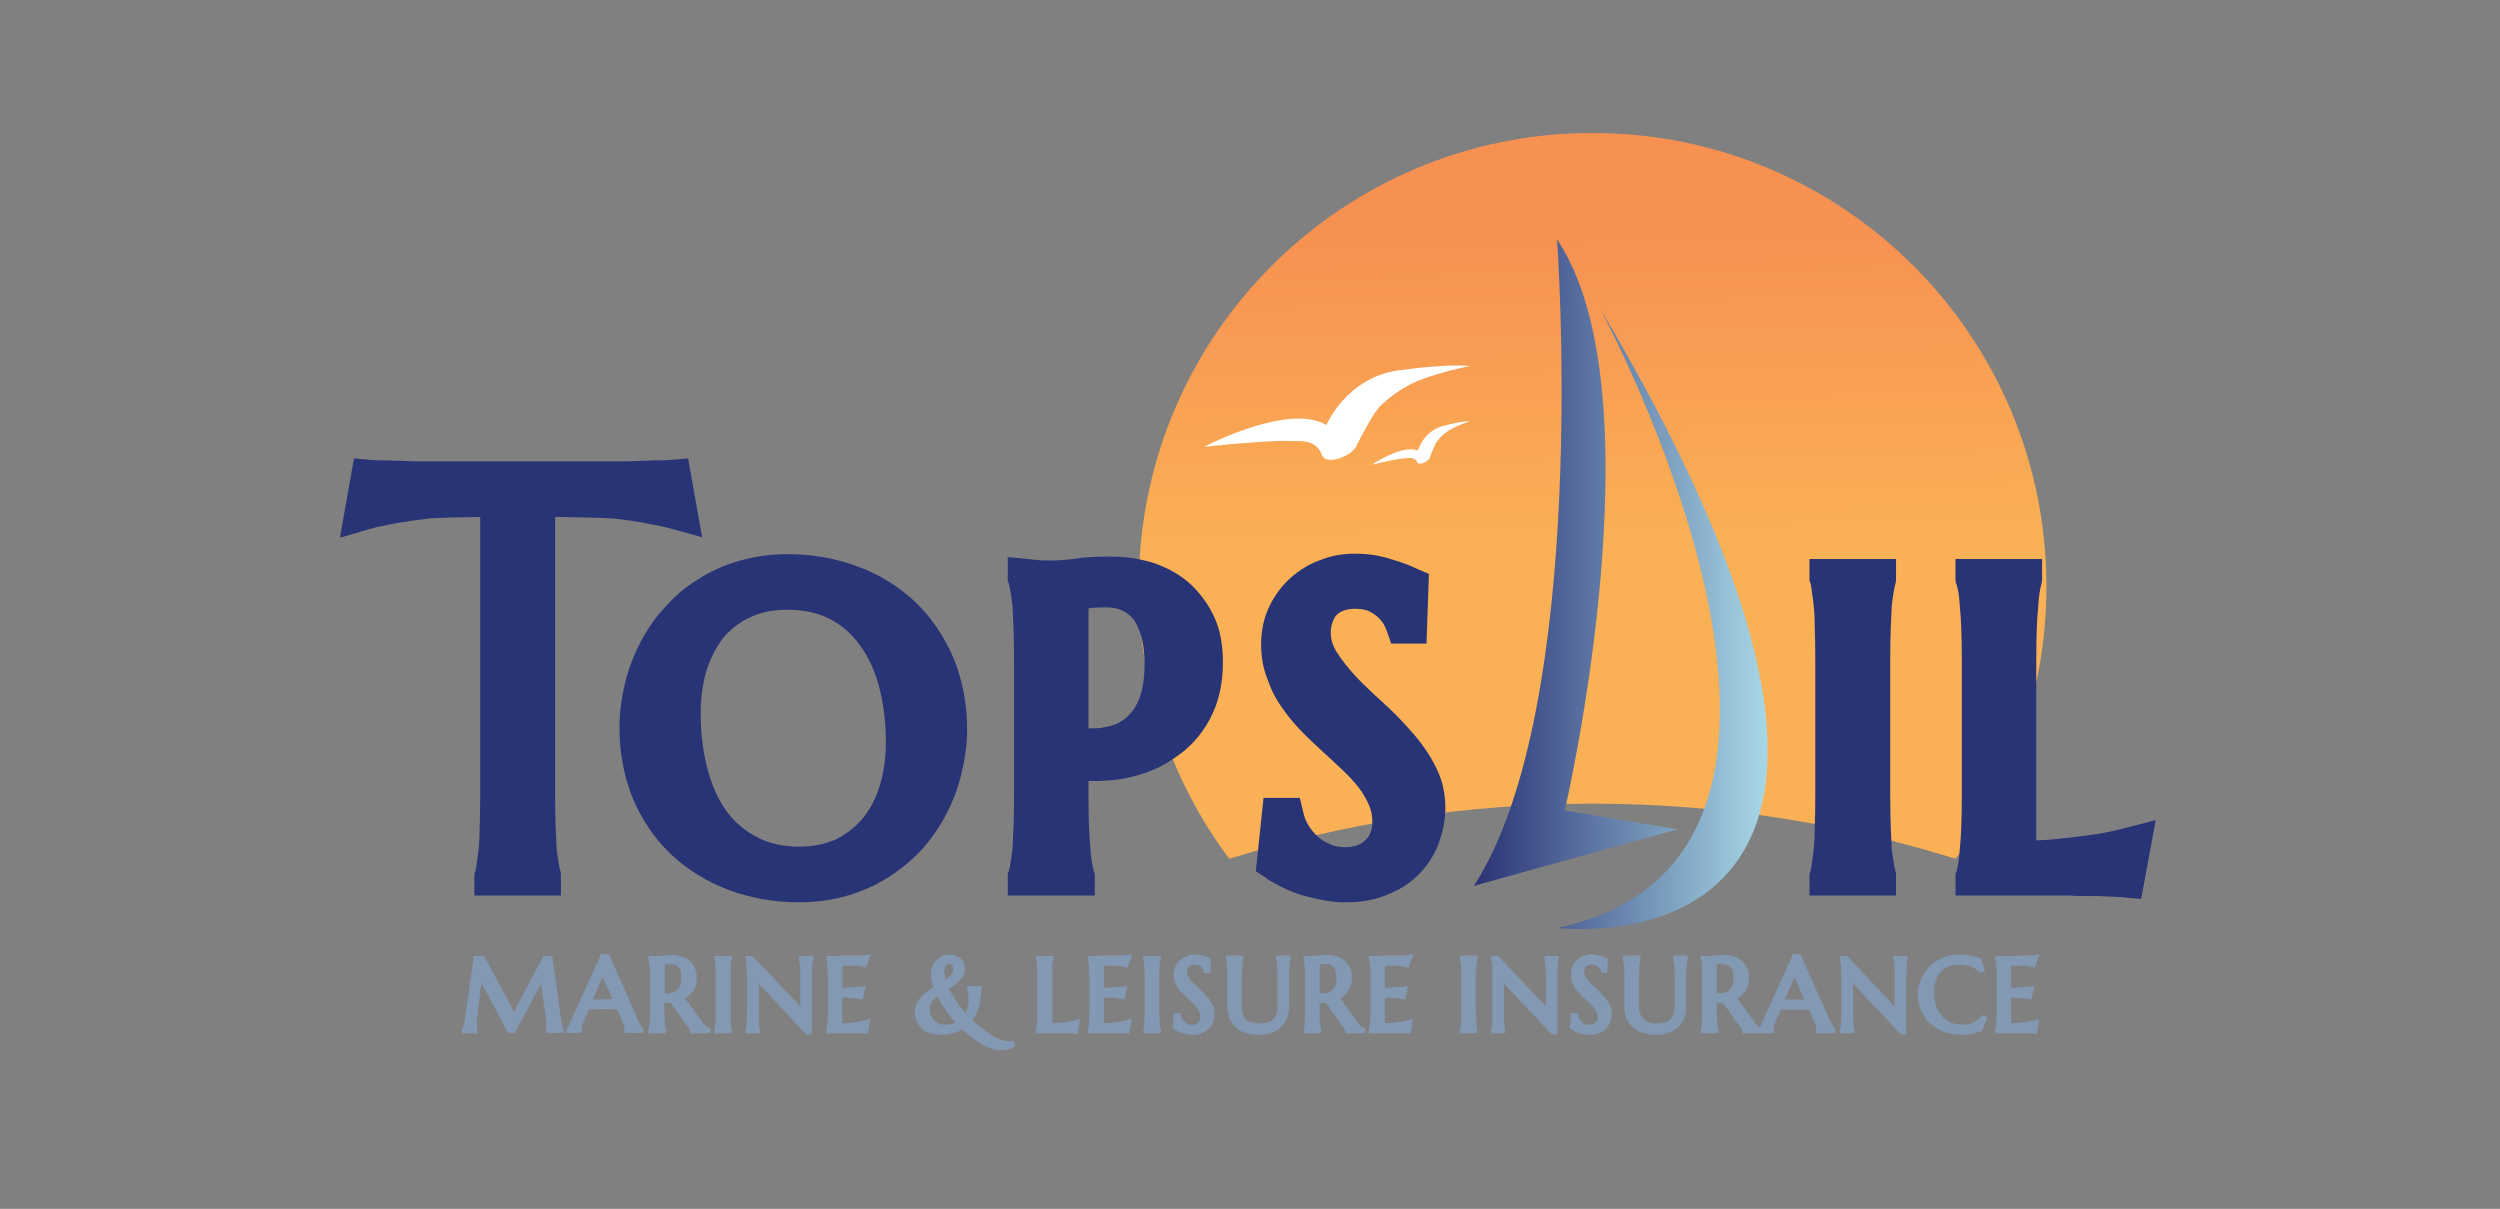 <svg version="1.2" xmlns="http://www.w3.org/2000/svg" viewBox="0 0 517 250" width="517" height="250">
	<rect x="0" y="0" width="517" height="250" fill="#808080" stroke="none"/>
	<title>Topsail Logo-svg</title>
	<defs>
		<linearGradient id="g1" x2="1" gradientUnits="userSpaceOnUse" gradientTransform="matrix(1.072,62.705,-77.744,1.329,328.101,48.709)">
			<stop offset="0" stop-color="#f79152"/>
			<stop offset="1" stop-color="#fab054"/>
		</linearGradient>
		<linearGradient id="g2" x2="1" gradientUnits="userSpaceOnUse" gradientTransform="matrix(60.771,0,0,142.662,304.763,120.834)">
			<stop offset="0" stop-color="#2a3275"/>
			<stop offset="1" stop-color="#a7d8e6"/>
		</linearGradient>
	</defs>
	<style>
		.s0 { fill: url(#g1) } 
		.s1 { fill: #8298b3 } 
		.s2 { fill: #283475 } 
		.s3 { fill: url(#g2) } 
		.s4 { fill: #ffffff } 
	</style>
	<g id="Folder 3">
		<path id="Layer" class="s0" d="m329.3 166.2c26.2 0 51.4 4 75.1 11.4 11.8-15.7 18.8-35.2 18.8-56.3 0-51.8-42-93.8-93.9-93.8-51.8 0-93.8 42-93.8 93.8 0 21.1 7 40.6 18.7 56.3 23.7-7.4 49-11.4 75.1-11.4z"/>
		<path id="Layer" class="s1" d="m116.4 212.5q0-0.2-0.1-0.4-0.1-0.3-0.2-0.7 0-0.4-0.1-0.9l-1.8-12.8h-1.8l-6.1 11.5-6.2-11.5h-2.2l-0.1 1.3q-0.1 0.6-0.2 1.4l-0.5 3.6q-0.1 1-0.3 2.1-0.1 1-0.3 2l-0.5 3.5q-0.1 0.5-0.2 0.7-0.1 0.3-0.2 0.4l-0.1 0.2v0.8h3.3l-0.1-0.7q0-0.2-0.1-0.4 0-0.1 0-0.4 0-0.3 0-0.6 0-0.2 0-0.8 0.1-0.6 0.2-1.3 0-0.8 0.2-1.7l0.2-1.7q0.1-1.4 0.4-2.8l5.4 10.2 1.4 0.2 5.5-10.3 1.1 8.1q0 0.2 0 0.3 0 0.1 0 0.2 0 0.4 0 0.6c-0.1 0.1-0.1 0.2-0.1 0.2v0.2 0.6h3.1 0.6v-0.7l-0.1-0.2q0-0.1-0.1-0.2z"/>
		<path id="Layer" fill-rule="evenodd" class="s1" d="m133 212.8v0.8h-0.5-3.4v-0.8q0-0.1 0-0.1 0-0.3-0.1-0.6-0.1-0.3-0.3-0.9l-1.1-2.4q-0.5-0.1-1.2-0.1h-3.6q-0.5 0.1-1 0.1l-1.1 2.4q-0.1 0.3-0.3 0.8-0.1 0.3-0.1 0.7c0 0 0 0.1 0 0.1v0.1 0.7h-0.5-2.7v-0.8l0.1-0.2c0.1 0 0.2-0.2 0.4-0.5q0.3-0.5 0.6-1.3l6.1-13.5h1.6l5.8 13q0.1 0.5 0.3 0.9 0.3 0.4 0.4 0.7 0.2 0.3 0.4 0.5c0 0.2 0.1 0.3 0.1 0.3zm-10.1-6.1q0.6 0 1.2 0l2.4-0.1q0.1 0 0.2 0l-2.1-4.6-2 4.7h0.3z"/>
		<path id="Layer" fill-rule="evenodd" class="s1" d="m146.2 212.4q0.1 0.1 0.3 0.1l0.4 0.1v1l-0.6 0.1h-3.5l-0.1-0.5c0 0 0-0.1-0.1-0.4q-0.2-0.2-0.4-0.5l-3.5-4.9q0 0-0.1 0-0.6 0-1.2 0v1.7q0 0.8 0.1 1.5 0 0.6 0 1.1 0.1 0.4 0.1 0.7 0.1 0.3 0.1 0.5v0.2 0.5l-0.5 0.1h-3.1v-0.8q0.1-0.2 0.1-0.5 0.1-0.3 0.1-0.7 0.1-0.5 0.1-1.1 0-0.7 0-1.6v-6.7q0-0.9 0-1.5 0-0.7-0.1-1.1 0-0.5-0.1-0.8 0-0.3-0.1-0.5v-0.1-0.7l1.1 0.1q0.2 0 0.4 0c0.4 0 0.8 0 1.5-0.1 0.5 0 1.1-0.1 1.8-0.1q1.1 0 2 0.3 1 0.3 1.7 0.9 0.7 0.6 1.1 1.5 0.4 0.9 0.4 1.9 0 0.9-0.2 1.6-0.2 0.7-0.6 1.3-0.4 0.6-1 1-0.2 0.3-0.6 0.5l3.3 4.5q0.3 0.4 0.5 0.7 0.2 0.2 0.4 0.4 0.1 0.1 0.3 0.3zm-8.5-13q-0.1 0.1-0.2 0.1v5.9q0 0 0 0 1 0.1 1.8-0.2 0.5-0.2 0.8-0.5 0.4-0.4 0.6-1 0.2-0.6 0.2-1.5 0-0.7-0.1-1.3-0.2-0.5-0.4-0.8-0.3-0.4-0.7-0.5-0.4-0.2-1-0.2-0.7 0-1 0z"/>
		<path id="Layer" class="s1" d="m151.1 200.8q0-0.7 0-1.1 0.1-0.5 0.1-0.8 0.1-0.3 0.1-0.5l0.1-0.7h-3.1-0.6v0.6l0.1 0.1q0 0.2 0.1 0.5 0 0.3 0.1 0.8 0 0.4 0 1.1 0 0.6 0 1.5v6.7q0.1 0.9 0 1.6 0 0.6 0 1.1-0.1 0.4-0.1 0.7-0.1 0.3-0.1 0.5l-0.1 0.8h3.1l0.6-0.1v-0.6l-0.1-0.1q0-0.2-0.1-0.5 0-0.3-0.1-0.7 0-0.5 0-1.1 0-0.7 0-1.6v-6.7q0-0.9 0-1.5z"/>
		<path id="Layer" class="s1" d="m165.2 197.7v0.6 0.1q0.1 0.2 0.1 0.5 0.1 0.3 0.1 0.8 0.1 0.4 0.1 1.1 0 0.6 0 1.5v5.8l-9.9-10.4h-0.9-0.5v0.6 0.1q0 0.2 0.1 0.5 0 0.3 0.1 0.8 0 0.4 0 1.1 0.1 0.6 0.1 1.5v6.7q0 0.9-0.1 1.6 0 0.6 0 1.1-0.1 0.4-0.1 0.7-0.1 0.3-0.1 0.5v0.8h2.4l0.6-0.1v-0.5l-0.1-0.2q0-0.2-0.1-0.5 0-0.3-0.1-0.7 0-0.5 0-1.1 0-0.7 0-1.5v-5.7l9.8 10.5h1.2v-11.6q0-0.9 0-1.5 0-0.7 0.1-1.1 0-0.5 0.1-0.8 0-0.3 0.1-0.5v-0.7h-2.4-0.6z"/>
		<path id="Layer" class="s1" d="m174.4 199.7q0.4 0 0.7 0 0.3 0 0.6 0 0.7 0 1.2 0 0.6 0.1 0.9 0.1 0.5 0.1 0.8 0.2l0.5 0.1 1-2.8-1 0.2c-0.1 0-0.3 0.1-0.9 0.1q-0.8 0-1.8 0-1.1 0-2.4 0-1.2 0.1-2.5 0.1h-0.6v0.6 0.1q0.1 0.2 0.1 0.5 0.1 0.3 0.1 0.8 0 0.4 0.1 1.1 0 0.6 0 1.5v6.7q0 0.9 0 1.6 0 0.6-0.1 1.1 0 0.4-0.1 0.7 0 0.3-0.1 0.5v0.8h5 1.5q0.4 0 0.7 0h0.5q0.2 0 0.4 0.1h0.5l0.5-3.1-0.8 0.2q-0.8 0.2-1.6 0.4-0.8 0.1-1.8 0.2-0.7 0.1-1.6 0.1v-5.3q0.4 0 0.8 0 0.8 0.1 1.4 0.1 0.8 0.1 1.5 0.2l0.5 0.1 0.6-2.8-0.8 0.1q-0.5 0.1-1.2 0.1-0.6 0.1-1.5 0.1-0.6 0.1-1.3 0.1v-4.5l0.2-0.1z"/>
		<path id="Layer" fill-rule="evenodd" class="s1" d="m209.1 215.3l0.7-0.1v1.3l-0.3 0.1q-0.1 0.1-0.3 0.2-0.3 0.1-0.6 0.2-0.3 0.1-0.8 0.1-0.4 0.1-1 0.1-0.9 0-1.9-0.4-1-0.3-2-0.9-1.1-0.7-2.2-1.5-0.8-0.7-1.7-1.5-0.8 0.5-1.7 0.7c-1.5 0.5-3.4 0.5-4.8 0.1q-1.1-0.3-1.8-0.9-0.7-0.7-1.1-1.6c-0.3-0.5-0.4-1.2-0.4-1.9q0-1.1 0.4-1.9 0.4-0.8 1-1.4 0.6-0.6 1.3-1.1 0.6-0.4 1.1-0.7-0.2-0.6-0.3-1.1-0.2-0.8-0.2-1.6 0-0.9 0.3-1.7 0.3-0.7 0.9-1.3 0.5-0.5 1.2-0.8c0.9-0.3 1.9-0.4 2.7-0.1q0.6 0.2 1 0.5 0.4 0.4 0.7 0.9 0.2 0.6 0.2 1.3 0 0.8-0.3 1.5-0.4 0.6-0.9 1.2-0.5 0.5-1.2 0.9-0.4 0.3-0.9 0.5 0.3 0.6 0.6 1.1 0.4 0.8 1 1.5 0.5 0.8 1.1 1.6 0.4 0.4 0.8 0.9 0.2-0.4 0.3-0.8 0.3-0.8 0.3-1.7 0-0.8-0.1-1.4-0.1-0.5-0.2-0.9v-0.2-0.5l0.6-0.1h2.4v0.8q-0.1 0.2-0.1 0.5l-0.2 1.4q0 0.5-0.1 1-0.4 1.9-1.5 3.4 0.9 0.8 1.8 1.5 1.1 0.9 2.1 1.5 1 0.7 2 1c0.8 0.3 1.5 0.4 2.1 0.3zm-16.6-5.3q0.3 0.6 0.7 1 0.4 0.4 1 0.7c0.8 0.3 1.9 0.3 2.8 0q0.3-0.1 0.6-0.2-0.4-0.6-0.9-1.1-0.6-0.8-1.2-1.6-0.6-0.9-1.1-1.7-0.3-0.6-0.6-1.1-0.2 0.1-0.3 0.3-0.4 0.3-0.7 0.7-0.2 0.3-0.4 0.8-0.1 0.4-0.1 0.9 0 0.7 0.2 1.3zm4.6-9.7q0-0.2-0.1-0.4 0-0.2-0.1-0.3-0.1-0.1-0.2-0.2-0.1-0.1-0.3-0.1c-0.5 0-0.7 0.2-0.8 0.4q-0.3 0.4-0.3 1.3 0 0.5 0.1 1.1 0.1 0.3 0.2 0.5 0.1-0.1 0.3-0.2 0.3-0.3 0.6-0.6 0.3-0.3 0.5-0.7 0.1-0.4 0.1-0.8z"/>
		<path id="Layer" class="s1" d="m220.9 211.3q-0.7 0.1-1.7 0.2-0.8 0.1-1.6 0.1v-9.3q0-0.9 0-1.5 0-0.7 0-1.1 0.1-0.5 0.1-0.8 0.1-0.3 0.1-0.5l0.1-0.7h-3.1-0.6v0.6l0.1 0.1q0 0.2 0.1 0.5 0 0.3 0 0.8 0.1 0.4 0.1 1.1 0 0.6 0 1.5v6.7q0 0.9 0 1.6 0 0.6-0.1 1.1 0 0.4 0 0.7-0.1 0.3-0.1 0.5l-0.1 0.8h5.1 1.5q0.3 0 0.6 0h0.6q0.2 0 0.3 0.1h0.5l0.6-3.1-0.9 0.2q-0.7 0.2-1.6 0.4z"/>
		<path id="Layer" class="s1" d="m228.5 199.7q0.3 0 0.7 0 0.3 0 0.5 0 0.8 0 1.3 0 0.5 0.1 0.9 0.1 0.4 0.1 0.7 0.2l0.6 0.1 1-2.8-1 0.2c-0.1 0-0.3 0.1-0.9 0.1q-0.8 0-1.9 0-1 0-2.3 0-1.3 0.1-2.6 0.1h-0.5v0.6 0.1q0 0.2 0.1 0.5 0 0.3 0.1 0.8 0 0.4 0 1.1 0.1 0.6 0.1 1.5v6.7q0 0.9-0.1 1.6 0 0.6 0 1.1-0.1 0.4-0.1 0.7-0.1 0.3-0.1 0.5v0.8h5 1.5q0.3 0 0.6 0h0.6q0.2 0 0.3 0.1h0.5l0.6-3.1-0.9 0.2q-0.7 0.2-1.6 0.4-0.7 0.1-1.7 0.2-0.8 0.1-1.6 0.1v-5.3q0.4 0 0.8 0 0.8 0.1 1.4 0.1 0.7 0.1 1.4 0.2l0.6 0.1 0.6-2.8-0.9 0.1q-0.5 0.1-1.2 0.1-0.6 0.1-1.4 0.1-0.6 0.1-1.3 0.1v-4.5l0.2-0.1z"/>
		<path id="Layer" class="s1" d="m239.8 200.8q0-0.7 0-1.1 0.1-0.5 0.1-0.8 0.1-0.3 0.1-0.5l0.1-0.7h-3.1-0.6v0.6l0.1 0.1q0 0.2 0.1 0.5 0 0.3 0 0.8 0.1 0.4 0.1 1.1 0 0.6 0 1.5v6.7q0 0.9 0 1.6 0 0.6-0.1 1.1 0 0.4 0 0.7-0.1 0.3-0.1 0.5l-0.1 0.8h3.1l0.6-0.1v-0.6l-0.1-0.1q0-0.2-0.1-0.5 0-0.3-0.1-0.7 0-0.5 0-1.1-0.1-0.7-0.1-1.6v-6.7q0-0.9 0.1-1.5z"/>
		<path id="Layer" class="s1" d="m249.6 206.1q-0.7-0.8-1.4-1.5-0.8-0.6-1.4-1.3-0.6-0.6-1-1.2-0.3-0.6-0.3-1.1 0-0.4 0.1-0.7 0.1-0.3 0.3-0.5 0.2-0.1 0.4-0.2c0.5-0.2 1.1-0.2 1.5 0q0.3 0.1 0.6 0.3 0.2 0.2 0.3 0.4 0.2 0.3 0.2 0.5l0.2 0.4h1.2l0.1-2.9-0.8-0.4q-0.3-0.1-0.7-0.2-0.3-0.1-0.8-0.2c-0.8-0.2-1.8-0.2-2.6 0.2q-0.8 0.3-1.4 0.8-0.6 0.5-1 1.3-0.4 0.8-0.4 1.7 0 0.9 0.3 1.6 0.3 0.8 0.7 1.4 0.4 0.6 1 1.1 0.5 0.5 1 1 0.5 0.5 1 0.9 0.4 0.5 0.8 0.9 0.3 0.5 0.6 1 0.1 0.4 0.1 0.9 0 0.4-0.1 0.7-0.1 0.3-0.3 0.5-0.2 0.2-0.5 0.3c-0.5 0.2-1.1 0.2-1.6 0q-0.4-0.2-0.7-0.5-0.3-0.3-0.5-0.6-0.3-0.4-0.3-0.8l-0.2-0.4h-1.2l-0.3 3.1 0.3 0.2q0.2 0.2 0.6 0.4 0.4 0.2 0.9 0.4 0.5 0.1 1.1 0.3 0.5 0.1 1.2 0.1 1.2 0 2.1-0.4 0.8-0.4 1.4-1 0.6-0.6 0.8-1.4 0.3-0.8 0.3-1.6 0-1-0.5-1.9-0.4-0.9-1.1-1.6z"/>
		<path id="Layer" class="s1" d="m263.9 197.7v0.6 0.1q0.1 0.2 0.1 0.5 0.1 0.3 0.1 0.8 0 0.4 0.1 1.1 0 0.6 0 1.5v5.8q0 1.1-0.3 1.8-0.3 0.7-0.8 1.1-0.5 0.4-1.2 0.5c-0.9 0.2-1.9 0.2-2.8 0q-0.7-0.1-1.2-0.5-0.5-0.4-0.8-1.1-0.3-0.7-0.3-1.8v-5.8q0-0.9 0-1.5 0.1-0.7 0.1-1.1 0-0.5 0.1-0.8 0-0.3 0.1-0.5v-0.8h-3l-0.6 0.1v0.6 0.1q0.1 0.2 0.1 0.5 0.1 0.3 0.1 0.7 0 0.5 0.1 1.2 0 0.6 0 1.5v5.7q0 1.6 0.5 2.7 0.5 1.2 1.4 1.9 0.9 0.7 2.1 1.1 1.2 0.3 2.5 0.3 1.3 0 2.5-0.4 1.2-0.3 2-1.1 0.9-0.7 1.3-1.9 0.5-1.1 0.5-2.7v-5.6q0-0.9 0-1.5 0.1-0.7 0.1-1.2 0-0.4 0.1-0.7 0-0.3 0.1-0.5v-0.8h-2.4l-0.6 0.1z"/>
		<path id="Layer" fill-rule="evenodd" class="s1" d="m281.7 212.4q0.1 0.1 0.2 0.1l0.4 0.2v0.9l-0.6 0.1h-3.4l-0.1-0.5c0 0 0-0.1-0.2-0.4q-0.1-0.2-0.3-0.5l-3.5-4.9h-0.2q-0.5 0-1.1 0v1.7q0 0.8 0 1.5 0.1 0.6 0.1 1.1 0 0.4 0.1 0.7 0 0.3 0.1 0.5v0.2 0.5l-0.6 0.1h-3v-0.8q0.1-0.2 0.1-0.5 0.1-0.3 0.1-0.7 0-0.5 0.1-1.1 0-0.7 0-1.6v-6.7q0-0.9 0-1.5-0.1-0.7-0.1-1.1 0-0.5-0.1-0.8 0-0.3-0.1-0.5v-0.1-0.7l1.1 0.1q0.1 0 0.3 0c0.4 0 0.8 0 1.6-0.1 0.4 0 1.1-0.1 1.8-0.1q1.1 0 2 0.3 1 0.3 1.7 0.9 0.7 0.6 1.1 1.5 0.4 0.9 0.4 1.9 0 0.9-0.2 1.6-0.3 0.7-0.6 1.3-0.4 0.6-1 1-0.3 0.3-0.6 0.5l3.3 4.5q0.2 0.4 0.4 0.7 0.2 0.2 0.4 0.4 0.2 0.1 0.4 0.3zm-8.6-13q-0.1 0-0.2 0.1v5.9q0.1 0 0.1 0 1 0.1 1.7-0.2 0.5-0.2 0.9-0.6 0.3-0.3 0.6-0.9 0.2-0.7 0.2-1.5 0-0.7-0.2-1.3-0.1-0.5-0.4-0.8-0.3-0.4-0.7-0.6-0.4-0.1-1-0.1-0.6 0-1 0z"/>
		<path id="Layer" class="s1" d="m286.7 199.7q0.3 0 0.6 0 0.3 0 0.6 0 0.7 0 1.2 0 0.6 0.1 1 0.1 0.4 0.1 0.7 0.2l0.5 0.1 1-2.8-1 0.2c0 0-0.3 0.1-0.9 0.1q-0.8 0-1.8 0-1.1 0-2.4 0-1.2 0.1-2.5 0.1h-0.6v0.6 0.1q0.1 0.2 0.1 0.5 0.1 0.3 0.1 0.8 0.1 0.4 0.1 1.1 0 0.6 0 1.5v6.7q0 0.9 0 1.6 0 0.6-0.1 1.1 0 0.4-0.1 0.7 0 0.3-0.1 0.5v0.8h5 1.5q0.4 0 0.7 0h0.5q0.3 0 0.4 0l0.5 0.1 0.5-3.1-0.8 0.2q-0.7 0.2-1.6 0.4-0.8 0.1-1.8 0.2-0.7 0.1-1.6 0.1v-5.3q0.4 0 0.9 0 0.7 0.1 1.3 0.1 0.8 0.1 1.5 0.2l0.5 0.1 0.6-2.8-0.8 0.1q-0.5 0.1-1.2 0.1-0.6 0.1-1.5 0.1-0.6 0.1-1.3 0.1v-4.5l0.2-0.1z"/>
		<path id="Layer" class="s1" d="m305.3 200.8q0-0.7 0-1.1 0.1-0.5 0.1-0.8 0.1-0.3 0.1-0.5v-0.8h-3l-0.6 0.1v0.6 0.1q0.1 0.2 0.1 0.5 0.1 0.3 0.1 0.8 0.1 0.4 0.1 1.1 0 0.6 0 1.5v6.7q0 0.9 0 1.6 0 0.6-0.1 1.1 0 0.4-0.1 0.7 0 0.3-0.1 0.5v0.8h3.1l0.5-0.1v-0.5-0.2q0-0.2-0.1-0.5 0-0.3-0.1-0.7 0-0.5 0-1.1-0.1-0.7-0.1-1.5v-6.8q0-0.9 0.1-1.5z"/>
		<path id="Layer" class="s1" d="m319.4 197.7v0.6 0.1q0 0.2 0.1 0.5 0 0.3 0.1 0.8 0 0.4 0 1.1 0.1 0.6 0.1 1.5v5.8l-9.9-10.4h-0.9-0.6v0.6l0.1 0.1q0 0.2 0.1 0.5 0 0.3 0.1 0.8 0 0.4 0 1.1 0 0.6 0 1.5v6.7q0 0.9 0 1.6 0 0.6 0 1.1-0.1 0.4-0.1 0.7-0.1 0.3-0.1 0.5l-0.1 0.8h2.5l0.5-0.1v-0.5-0.2q-0.1-0.2-0.1-0.5 0-0.3-0.1-0.7 0-0.5-0.1-1.1 0-0.7 0-1.5v-5.7l9.9 10.5h1.2v-11.6q0-0.9 0-1.5 0-0.7 0.1-1.1 0-0.5 0-0.8 0.1-0.3 0.1-0.5l0.1-0.7h-2.5-0.5z"/>
		<path id="Layer" class="s1" d="m331.7 206.1q-0.7-0.8-1.4-1.5-0.7-0.6-1.4-1.3-0.5-0.6-0.9-1.2-0.4-0.6-0.4-1.1 0-0.4 0.1-0.7 0.1-0.3 0.3-0.5 0.2-0.1 0.5-0.2c0.4-0.2 1-0.2 1.4 0q0.4 0.1 0.6 0.3 0.2 0.2 0.4 0.4 0.1 0.3 0.2 0.5l0.1 0.4h1.2l0.1-2.9-0.8-0.4q-0.3-0.1-0.6-0.2-0.4-0.1-0.9-0.2c-0.8-0.2-1.8-0.2-2.6 0.2q-0.8 0.2-1.4 0.8-0.6 0.5-1 1.3-0.3 0.8-0.3 1.7 0 0.9 0.2 1.6 0.3 0.7 0.7 1.4 0.4 0.6 1 1.1 0.5 0.5 1 1 0.5 0.5 1 0.9 0.5 0.5 0.8 0.9 0.4 0.5 0.6 1 0.2 0.4 0.2 0.9 0 0.4-0.1 0.7-0.2 0.3-0.4 0.5-0.2 0.2-0.5 0.3c-0.4 0.2-1.1 0.2-1.6 0q-0.4-0.2-0.7-0.5-0.3-0.3-0.5-0.6-0.2-0.4-0.3-0.8l-0.1-0.4h-1.3l-0.3 3.1 0.3 0.2q0.2 0.2 0.6 0.4 0.4 0.2 0.9 0.4 0.5 0.1 1.1 0.3 0.6 0.1 1.2 0.1 1.2 0 2.1-0.4 0.9-0.4 1.4-1 0.6-0.6 0.9-1.4 0.2-0.8 0.2-1.6 0-1-0.5-1.9-0.4-0.9-1.1-1.6z"/>
		<path id="Layer" class="s1" d="m346 197.7v0.6 0.1q0.1 0.2 0.1 0.5 0.1 0.3 0.1 0.8 0.1 0.4 0.1 1.1 0 0.6 0 1.5v5.8q0 1.1-0.3 1.8-0.3 0.7-0.8 1.1-0.5 0.3-1.1 0.5c-1 0.2-2 0.2-2.9 0q-0.6-0.2-1.1-0.6-0.5-0.3-0.8-1-0.4-0.7-0.4-1.8v-5.8q0-0.9 0.1-1.5 0-0.7 0-1.2 0.1-0.4 0.1-0.7 0.1-0.3 0.1-0.5l0.1-0.8h-3.1l-0.6 0.1v0.5 0.2q0.1 0.2 0.1 0.5 0.1 0.3 0.1 0.7 0.1 0.5 0.1 1.1 0 0.7 0 1.6v5.7q0 1.6 0.5 2.7 0.5 1.2 1.5 1.9 0.8 0.7 2 1 1.2 0.4 2.5 0.4 1.4 0 2.5-0.4 1.2-0.3 2-1.1 0.9-0.7 1.4-1.9 0.4-1.2 0.4-2.7v-5.6q0-0.9 0-1.5 0.1-0.7 0.1-1.2 0-0.4 0.1-0.7 0.1-0.3 0.1-0.5v-0.8h-2.4l-0.6 0.1z"/>
		<path id="Layer" fill-rule="evenodd" class="s1" d="m379.4 212.7l0.1 0.2v0.7l-0.6 0.1h-3.4l0.1-0.9q0 0 0-0.1 0-0.2-0.1-0.6-0.1-0.3-0.3-0.8l-1.1-2.5q-0.5 0-1.2 0h-3.6q-0.6 0-1 0l-1.1 2.4q-0.1 0.3-0.3 0.8-0.1 0.4-0.1 0.7 0 0.1 0 0.1v0.1 0.7l-0.6 0.1h-5.8l-0.1-0.5c0 0 0-0.1-0.1-0.4q-0.2-0.2-0.4-0.5l-3.5-4.9q0 0-0.1 0-0.6 0-1.2 0v1.7q0 0.8 0.1 1.5 0 0.6 0 1.1 0.1 0.4 0.1 0.7 0.1 0.3 0.1 0.5l0.1 0.2v0.5l-0.6 0.1h-3.1v-0.8q0.1-0.2 0.2-0.5 0-0.3 0-0.7 0.1-0.5 0.1-1.1 0-0.7 0-1.6v-6.7q0-0.9 0-1.5 0-0.7-0.1-1.1 0-0.5 0-0.8-0.1-0.3-0.2-0.5v-0.1-0.7l1.1 0.1q0.2 0 0.4 0c0.4 0 0.7 0 1.5-0.1 0.5 0 1.1-0.1 1.8-0.1q1.1 0 2 0.3 1 0.3 1.7 0.9 0.7 0.6 1.1 1.5 0.4 0.9 0.4 1.9 0 0.9-0.2 1.6-0.2 0.7-0.6 1.3-0.4 0.6-1 1-0.3 0.3-0.6 0.5l3.3 4.5q0.2 0.4 0.5 0.7 0.2 0.2 0.4 0.4 0.1 0.1 0.3 0.3 0 0 0.1 0 0.1-0.1 0.2-0.3 0.2-0.5 0.6-1.3l6.1-13.5h1.5l5.8 13q0.2 0.5 0.4 0.9 0.2 0.4 0.4 0.7 0.2 0.3 0.3 0.5c0.1 0.2 0.2 0.3 0.2 0.3zm-10.1-6q0.6 0 1.3 0h2.4q0 0 0.1 0l-2-4.6-2 4.6h0.2zm-14.1-7.3q-0.1 0.1-0.2 0.1v5.9q0.1 0 0.1 0 1 0.1 1.7-0.2 0.5-0.2 0.9-0.5 0.3-0.4 0.6-1 0.2-0.6 0.2-1.5 0-0.7-0.2-1.3-0.1-0.5-0.4-0.8-0.3-0.4-0.7-0.5-0.4-0.2-1-0.2-0.6 0-1 0z"/>
		<path id="Layer" class="s1" d="m391.5 197.7v0.6l0.1 0.1q0 0.2 0.1 0.5 0 0.3 0.1 0.8 0 0.4 0 1.1 0 0.6 0 1.5v5.8l-9.8-10.4h-0.9-0.6v0.6 0.1q0.1 0.2 0.1 0.5 0.1 0.3 0.1 0.8 0.1 0.4 0.1 1.1 0 0.6 0 1.5v6.7q0 0.9 0 1.6 0 0.6-0.1 1.1 0 0.4-0.1 0.7 0 0.3-0.1 0.5v0.8h2.4l0.6-0.1v-0.5-0.2q-0.1-0.2-0.1-0.5-0.1-0.3-0.1-0.7 0-0.5-0.1-1.1 0-0.7 0-1.5v-5.7l9.9 10.5h1.1v-11.6q0-0.9 0.1-1.5 0-0.7 0-1.1 0.1-0.5 0.1-0.8 0.1-0.3 0.1-0.5v-0.7h-2.4-0.5z"/>
		<path id="Layer" class="s1" d="m409.7 210.2q-0.3 0.4-0.8 0.7-0.4 0.3-0.9 0.6-0.5 0.2-1 0.3-0.5 0.1-1.1 0.1-1.5 0-2.6-0.5-1.1-0.5-1.8-1.5-0.8-0.9-1.2-2.1-0.3-1.3-0.3-2.8 0-1.4 0.4-2.4 0.3-1 1-1.7 0.7-0.7 1.7-1.1c1.4-0.5 3.1-0.4 4.5 0.1q1 0.4 1.7 1.1l0.3 0.2 0.9-0.4-0.9-2.7h-0.3q-1.8-0.7-3.9-0.7-1.3 0-2.5 0.3-1.2 0.3-2.2 0.9-1 0.6-1.7 1.3-0.8 0.8-1.3 1.7-0.5 1-0.8 2-0.3 1-0.3 2.1 0 1.8 0.7 3.4 0.7 1.5 1.9 2.6 1.2 1.1 2.9 1.7 1.7 0.6 3.7 0.6 1 0 2-0.2 1-0.2 1.8-0.5l0.3-0.1 1.1-2.8-0.9-0.5-0.4 0.3z"/>
		<path id="Layer" class="s1" d="m419.3 211.3q-0.8 0.1-1.8 0.2-0.7 0.1-1.6 0.1v-5.3q0.4 0 0.8 0 0.8 0.1 1.4 0.1 0.8 0.1 1.5 0.2l0.5 0.1 0.6-2.8-0.8 0.1q-0.5 0.1-1.2 0.1-0.6 0.1-1.5 0.1-0.6 0.1-1.3 0.1v-4.5l0.2-0.1q0.3 0 0.7 0 0.3 0 0.6 0 0.7 0 1.2 0 0.5 0.1 0.9 0.2 0.4 0 0.8 0.1l0.5 0.1 1-2.8-1 0.2c-0.1 0-0.3 0.1-0.9 0.1q-0.8 0-1.8 0-1.1 0.1-2.4 0.1-1.3 0-2.6 0h-0.5v0.6 0.1q0.1 0.2 0.1 0.5 0.1 0.3 0.1 0.8 0 0.4 0.1 1.1 0 0.6 0 1.5v6.8q0 0.8 0 1.5-0.1 0.6-0.1 1.1 0 0.4-0.1 0.7 0 0.3-0.1 0.5v0.8h5 1.5q0.3 0 0.6 0h0.6q0.2 0.1 0.3 0.1h0.6l0.5-3.1-0.9 0.3q-0.7 0.1-1.5 0.3z"/>
		<path id="Layer" class="s2" d="m138.8 95.1q-0.4 0-1.4 0.1-1 0-2.2 0-1.3 0.1-2.6 0.1l-2.7 0.1q-1.3 0-2.3 0-0.9 0-1.3 0h-37.1q-0.4 0-1.4 0-0.9 0-2.2 0l-2.7-0.1q-1.3 0-2.6-0.1-1.2 0-2.3 0-0.9-0.1-1.4-0.1l-3.4-0.3-2.9 16.4 5.8-1.7c1.7-0.5 3.7-0.9 5.8-1.3q2.9-0.5 6.9-1c1.5-0.1 8.7-0.3 10.5-0.3v57.6q0 3.6-0.1 6.3 0 2.7-0.2 4.5-0.2 1.9-0.4 3.1-0.1 1.1-0.3 1.8l-0.2 0.5v4.5h17.9v-4.5l-0.1-0.5q-0.2-0.7-0.4-1.9-0.2-1.1-0.4-2.9-0.1-1.9-0.2-4.6-0.1-2.7-0.1-6.3v-57.6c1.8 0 10.3 0.2 11.9 0.3 2.6 0.3 4.9 0.6 6.8 1 2.2 0.4 4.2 0.8 5.9 1.3l5.8 1.6-2.9-16.3-3.5 0.3z"/>
		<path id="Layer" fill-rule="evenodd" class="s2" d="m189.4 124.6c3.3 3.2 5.9 7.1 7.8 11.5 1.8 4.4 2.8 9.4 2.8 14.7 0 3-0.4 6-1.1 8.9-0.7 3-1.7 5.8-3.1 8.4-1.3 2.7-3 5.1-5 7.4-2 2.2-4.4 4.2-6.9 5.8-2.6 1.7-5.5 3-8.6 3.9-3.1 0.9-6.5 1.4-10 1.4-5.3 0-10.2-0.9-14.7-2.6-4.5-1.7-8.5-4.2-11.8-7.3-3.4-3.2-6-7.1-7.9-11.5-1.8-4.4-2.8-9.4-2.8-14.7 0-3 0.4-6 1.1-9 0.7-2.9 1.7-5.7 3.1-8.4 1.3-2.6 3-5.1 5-7.3 2-2.3 4.3-4.3 6.9-5.9 2.6-1.7 5.5-3 8.6-3.9 3.1-0.9 6.5-1.4 10-1.4 5.3 0 10.2 0.9 14.7 2.6 4.6 1.7 8.5 4.2 11.9 7.4zm-16.8 49.1c2.1-1 3.9-2.3 5.5-4.1 1.6-1.8 2.8-4 3.7-6.7 0.9-2.7 1.4-6 1.4-9.5 0-4.1-0.5-7.9-1.4-11.4-0.9-3.3-2.2-6.2-4-8.6-1.6-2.3-3.7-4.1-6.2-5.4-2.5-1.3-5.4-1.9-8.8-1.9-2.6 0-5.1 0.4-7.3 1.4-2.1 0.9-3.9 2.2-5.5 3.9q-2.3 2.7-3.7 6.7c-0.9 2.7-1.4 5.9-1.4 9.5 0 4.1 0.5 7.9 1.4 11.4 0.9 3.4 2.2 6.3 3.9 8.7 1.7 2.3 3.8 4.1 6.3 5.4 2.5 1.3 5.4 2 8.8 2 2.6 0 5.1-0.5 7.3-1.4z"/>
		<path id="Layer" fill-rule="evenodd" class="s2" d="m246.2 120.8c2.1 2 3.8 4.3 5 7 1.2 2.7 1.7 5.8 1.7 9.2 0 4.4-0.9 8.4-2.7 11.7-1.8 3.4-4.3 6.1-7.4 8.1-2.9 2.1-6.4 3.4-10.3 4.2q-3.5 0.6-7.4 0.5v3q0 3.6 0.1 6.3 0.1 2.7 0.3 4.6 0.1 1.8 0.3 2.9 0.2 1.2 0.4 1.9l0.2 0.5v4.5h-18v-4.5l0.2-0.5q0.2-0.7 0.4-1.9 0.2-1.1 0.4-3 0.1-1.8 0.2-4.5 0.1-2.7 0.1-6.3v-28.1q0-3.6-0.1-6.3-0.1-2.7-0.2-4.6-0.2-1.8-0.4-3-0.2-1.2-0.4-1.9l-0.2-0.5v-4.9l4.2 0.4q0.8 0.1 1.8 0.2 0.7 0.1 1.6 0.1 0.9 0 2 0 1.4 0 4-0.3c2.1-0.4 4.7-0.5 7.9-0.5 3.1 0 6.1 0.5 8.9 1.4 2.8 1 5.3 2.4 7.4 4.3zm-21.1 29.8q1.8 0.1 3.3-0.2c1.8-0.3 3.2-0.9 4.4-1.9 1.2-1 2.1-2.3 2.8-4 0.7-1.9 1.1-4.3 1.1-7.2q0-3-0.6-5.4-0.6-2.2-1.6-3.7-0.9-1.2-2.3-1.9-1.4-0.7-3.4-0.7-1.7 0-2.9 0.1-0.4 0.1-0.8 0.1c0 0 0 24.8 0 24.8z"/>
		<path id="Layer" class="s2" d="m291.8 151.2c-1.8-2.1-3.8-4.1-6-6.1-1.9-1.7-3.8-3.5-5.5-5.3q-2.3-2.5-3.9-5c-0.8-1.3-1.2-2.6-1.2-3.9q0-1.3 0.4-2.3 0.3-0.9 0.8-1.4 0.6-0.6 1.4-0.9 1-0.4 2.4-0.4 1.6 0 2.7 0.4 1.1 0.5 1.9 1.2 0.8 0.7 1.3 1.5c0.4 0.7 0.6 1.2 0.7 1.5l0.9 2.6h7.3l0.5-14.4-2.3-1q-0.7-0.3-1.8-0.8c-0.8-0.3-1.8-0.7-2.9-1q-1.7-0.6-3.7-1-2.2-0.4-4.7-0.4c-2.4 0-4.8 0.4-7 1.3-2.3 0.8-4.4 2.1-6.2 3.7q-2.7 2.4-4.4 5.9c-1.1 2.3-1.7 4.9-1.7 7.8 0 2.6 0.4 5 1.3 7.2 0.7 2.1 1.7 4.1 3 5.9 1.2 1.8 2.6 3.4 4.1 5q2.1 2.1 4.4 4.2 2.1 1.9 4.1 3.8 1.9 1.8 3.3 3.6 1.3 1.7 2.1 3.6c0.5 1.1 0.7 2.2 0.7 3.5q0 1.2-0.4 2.2-0.3 0.9-1 1.5-0.7 0.7-1.7 1.1-1.1 0.4-2.6 0.4-1.7 0-3-0.6-1.5-0.6-2.6-1.6-1.1-1-1.9-2.3-0.8-1.3-1.1-2.8l-0.7-2.9h-7.5l-1.6 15.2 1.9 1.2c0.7 0.6 1.7 1.1 2.8 1.7q1.7 0.9 3.8 1.7 2.2 0.7 4.7 1.2c1.7 0.4 3.5 0.6 5.4 0.6 3.5 0 6.5-0.6 9.1-1.8 2.7-1.1 4.9-2.7 6.6-4.6q2.5-2.8 3.7-6.3c0.8-2.3 1.2-4.6 1.2-6.9 0-3.1-0.7-6.1-2.2-8.8q-1.9-3.7-4.9-7z"/>
		<path id="Layer" class="s2" d="m374.2 120.1l0.2 0.5q0.2 0.7 0.3 1.8 0.2 1.2 0.4 3.1 0.2 1.9 0.2 4.6 0.1 2.7 0.1 6.3v28.1q0 3.6-0.1 6.3 0 2.7-0.2 4.5-0.2 1.9-0.4 3.1-0.1 1.1-0.3 1.8l-0.2 0.5v4.5h17.9v-4.5l-0.1-0.5q-0.2-0.7-0.4-1.9-0.2-1.1-0.4-2.9-0.1-1.9-0.2-4.6-0.1-2.7-0.1-6.3v-28.1q0-3.6 0.1-6.3 0.1-2.7 0.2-4.6 0.2-1.9 0.4-3 0.2-1.2 0.4-1.9l0.1-0.5v-4.5h-17.9c0 0 0 4.5 0 4.5z"/>
		<path id="Layer" class="s2" d="m440 171.1q-2.9 0.8-6.4 1.4h-0.1c-2 0.3-4.4 0.6-7.2 0.9q-2.4 0.3-5.2 0.4v-37.4q0-3.6 0.1-6.3 0.1-2.7 0.3-4.6 0.1-1.9 0.3-3 0.2-1.2 0.4-1.9l0.1-0.5v-4.5h-17.9v4.5l0.1 0.5q0.3 0.7 0.5 1.9 0.2 1.2 0.3 3 0.2 1.9 0.3 4.6 0.1 2.7 0.1 6.3v28.1q0 3.6-0.1 6.3-0.1 2.7-0.3 4.6-0.1 1.8-0.3 2.9-0.2 1.2-0.4 1.9l-0.2 0.5v4.5h22.5q0.4 0 1.3 0 1 0.1 2.2 0.1h2.7q1.4 0 2.6 0.1 1.3 0 2.3 0.1 0.9 0 1.4 0.1l3.4 0.3 3-16.3-5.8 1.5z"/>
		<path id="Layer" class="s3" d="m323.6 167.6l23.3 3.9-42.1 11.7c24.2-37.4 17.2-133.7 17.2-133.7 21.6 32.2 1.6 118.1 1.6 118.1zm7.3-103.8c0 0 61.2 113.2-8.8 128.1 0 0 91.6 11.6 8.8-128.1z"/>
		<path id="Layer" class="s4" d="m274.3 87.9c0 0 4.1-9.8 14.9-11.3 10.8-1.5 14.8-0.9 14.8-0.9 0 0-5.9 1.1-10.9 3.1-3.5 1.5-6.1 3.7-7.3 4.8-1.7 1.5-4 6.1-5.4 8.8-0.9 1.9-6.2 4-7 1.7-1.4-3.5-4.7-2.8-7.2-2.9-4-0.2-17.2 1.2-17.2 1.2 0 0 17.5-9.2 25.3-4.5z"/>
		<path id="Layer" class="s4" d="m293.2 93.2c0 0 1.1-4 5.2-5.1 4.1-1.1 5.6-1 5.6-1 0 0-2.2 0.7-4 1.7-1.3 0.7-2.2 1.7-2.6 2.2-0.6 0.6-1.3 2.5-1.7 3.6-0.2 0.8-2.2 1.8-2.6 1-0.7-1.3-1.9-0.8-2.9-0.8-1.5 0.1-6.5 1.3-6.5 1.3 0 0 6.3-4.3 9.5-2.9z"/>
	</g>
</svg>